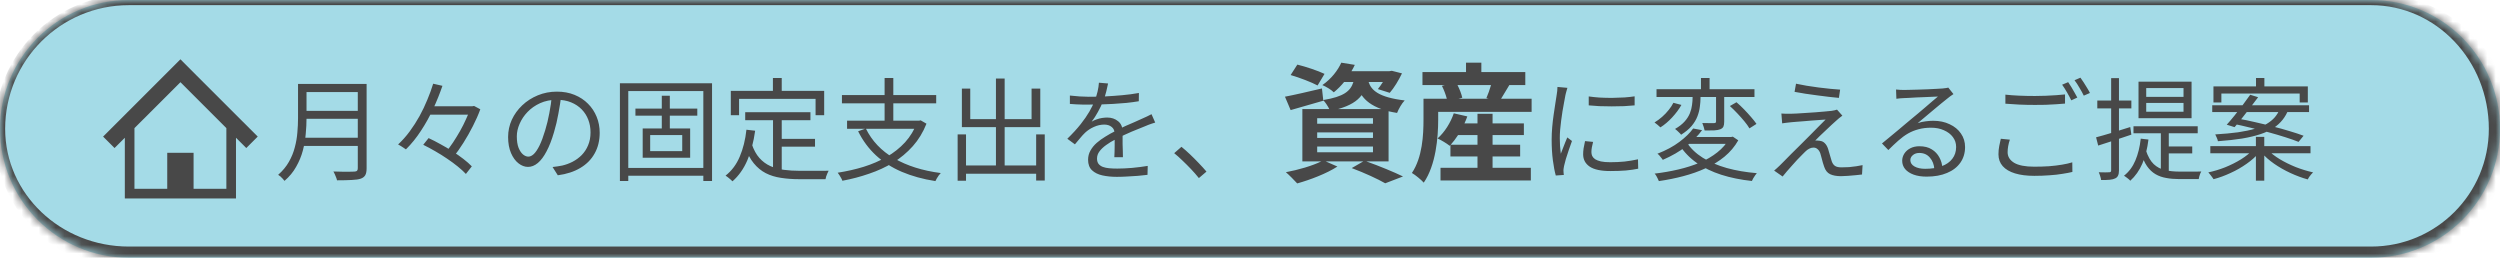 <svg width="291" height="30" viewBox="0 0 291 30" fill="none" xmlns="http://www.w3.org/2000/svg">
<mask id="path-1-inside-1_451_2" fill="white">
<path d="M0 15C0 6.716 6.716 0 15 0H276C284.284 0 291 6.716 291 15C291 23.284 284.284 30 276 30H15C6.716 30 0 23.284 0 15Z"/>
</mask>
<path d="M0 15C0 6.716 6.716 0 15 0H276C284.284 0 291 6.716 291 15C291 23.284 284.284 30 276 30H15C6.716 30 0 23.284 0 15Z" fill="#4AB8D0" fill-opacity="0.5"/>
<path d="M-0.6 15C-0.6 6.384 6.384 -0.6 15 -0.6H276.7C285.316 -0.6 292.3 6.384 292.3 15H289.7C289.7 7.047 283.566 0.6 276 0.6H15C7.047 0.6 0.6 7.047 0.6 15H-0.6ZM292.3 15C292.3 24.002 285.002 31.3 276 31.3H15C6.384 31.3 -0.6 24.316 -0.6 15.7L0.6 15C0.6 22.566 7.047 28.7 15 28.7H276C283.566 28.7 289.7 22.566 289.7 15L292.3 15ZM15 31.3C6.384 31.3 -0.6 24.316 -0.6 15.7V15C-0.6 6.384 6.384 -0.6 15 -0.6V0.6C7.047 0.6 0.6 7.047 0.6 15C0.6 22.566 7.047 28.7 15 28.7V31.3ZM276.7 -0.6C285.316 -0.6 292.3 6.384 292.3 15V15C292.3 24.002 285.002 31.3 276 31.3V28.7C283.566 28.7 289.7 22.566 289.7 15C289.7 7.047 283.566 0.6 276 0.6L276.7 -0.6Z" fill="#484848" mask="url(#path-1-inside-1_451_2)"/>
<path d="M35.302 9.769H42.075V10.718H35.302V9.769ZM35.302 12.902H42.14V13.825H35.302V12.902ZM35.198 16.035H42.075V16.984H35.198V16.035ZM34.691 9.769H35.679V13.773C35.679 14.336 35.649 14.939 35.588 15.58C35.536 16.221 35.423 16.871 35.25 17.53C35.077 18.18 34.817 18.808 34.47 19.415C34.132 20.022 33.681 20.568 33.118 21.053C33.075 20.984 33.005 20.901 32.91 20.806C32.823 20.711 32.732 20.62 32.637 20.533C32.542 20.455 32.455 20.394 32.377 20.351C32.906 19.883 33.322 19.38 33.625 18.843C33.937 18.297 34.167 17.734 34.314 17.153C34.47 16.572 34.57 15.996 34.613 15.424C34.665 14.843 34.691 14.293 34.691 13.773V9.769ZM41.646 9.769H42.673V19.597C42.673 19.944 42.621 20.208 42.517 20.39C42.413 20.572 42.24 20.706 41.997 20.793C41.746 20.88 41.395 20.932 40.944 20.949C40.493 20.975 39.921 20.988 39.228 20.988C39.211 20.884 39.176 20.771 39.124 20.65C39.081 20.529 39.029 20.403 38.968 20.273C38.916 20.152 38.864 20.048 38.812 19.961C39.176 19.97 39.523 19.978 39.852 19.987C40.19 19.987 40.48 19.987 40.723 19.987C40.974 19.978 41.148 19.974 41.243 19.974C41.399 19.965 41.503 19.935 41.555 19.883C41.616 19.822 41.646 19.723 41.646 19.584V9.769ZM49.719 12.369H55.166V13.344H49.719V12.369ZM49.264 16.854L49.888 16.074C50.339 16.282 50.802 16.52 51.279 16.789C51.764 17.049 52.232 17.326 52.683 17.621C53.142 17.916 53.563 18.21 53.944 18.505C54.325 18.8 54.65 19.086 54.919 19.363L54.23 20.247C53.979 19.978 53.667 19.692 53.294 19.389C52.921 19.086 52.51 18.782 52.059 18.479C51.617 18.176 51.153 17.885 50.668 17.608C50.191 17.331 49.723 17.079 49.264 16.854ZM50.421 9.743L51.5 9.99C51.205 10.857 50.85 11.741 50.434 12.642C50.018 13.543 49.541 14.401 49.004 15.216C48.475 16.031 47.89 16.754 47.249 17.387C47.171 17.326 47.076 17.261 46.963 17.192C46.859 17.114 46.751 17.045 46.638 16.984C46.525 16.915 46.426 16.858 46.339 16.815C46.824 16.364 47.275 15.857 47.691 15.294C48.107 14.731 48.488 14.137 48.835 13.513C49.182 12.88 49.485 12.243 49.745 11.602C50.014 10.961 50.239 10.341 50.421 9.743ZM54.763 12.369H54.984L55.179 12.33L55.907 12.72C55.682 13.344 55.396 13.994 55.049 14.67C54.711 15.337 54.343 15.987 53.944 16.62C53.545 17.253 53.147 17.816 52.748 18.31C52.644 18.215 52.505 18.111 52.332 17.998C52.159 17.885 52.007 17.799 51.877 17.738C52.163 17.391 52.449 17.006 52.735 16.581C53.021 16.148 53.294 15.701 53.554 15.242C53.814 14.783 54.044 14.328 54.243 13.877C54.451 13.426 54.624 13.01 54.763 12.629V12.369ZM65.332 11.121C65.245 11.797 65.133 12.503 64.994 13.24C64.864 13.977 64.695 14.692 64.487 15.385C64.227 16.278 63.937 17.023 63.616 17.621C63.304 18.219 62.966 18.67 62.602 18.973C62.238 19.276 61.857 19.428 61.458 19.428C61.077 19.428 60.708 19.289 60.353 19.012C59.998 18.735 59.707 18.336 59.482 17.816C59.257 17.287 59.144 16.668 59.144 15.957C59.144 15.246 59.287 14.575 59.573 13.942C59.868 13.309 60.271 12.75 60.782 12.265C61.302 11.771 61.909 11.381 62.602 11.095C63.295 10.809 64.036 10.666 64.825 10.666C65.588 10.666 66.272 10.792 66.879 11.043C67.494 11.294 68.019 11.641 68.452 12.083C68.885 12.516 69.219 13.023 69.453 13.604C69.687 14.176 69.804 14.791 69.804 15.45C69.804 16.36 69.609 17.162 69.219 17.855C68.838 18.548 68.283 19.112 67.555 19.545C66.836 19.978 65.96 20.264 64.929 20.403L64.318 19.441C64.526 19.415 64.725 19.389 64.916 19.363C65.107 19.337 65.28 19.307 65.436 19.272C65.852 19.177 66.255 19.029 66.645 18.83C67.044 18.622 67.399 18.362 67.711 18.05C68.023 17.729 68.27 17.352 68.452 16.919C68.643 16.477 68.738 15.974 68.738 15.411C68.738 14.882 68.651 14.393 68.478 13.942C68.305 13.483 68.049 13.08 67.711 12.733C67.373 12.386 66.961 12.113 66.476 11.914C65.991 11.715 65.436 11.615 64.812 11.615C64.101 11.615 63.456 11.745 62.875 12.005C62.303 12.265 61.813 12.607 61.406 13.032C61.007 13.448 60.7 13.907 60.483 14.41C60.266 14.904 60.158 15.389 60.158 15.866C60.158 16.412 60.227 16.863 60.366 17.218C60.513 17.565 60.687 17.82 60.886 17.985C61.094 18.15 61.298 18.232 61.497 18.232C61.705 18.232 61.917 18.132 62.134 17.933C62.351 17.725 62.572 17.396 62.797 16.945C63.022 16.486 63.243 15.892 63.46 15.164C63.651 14.54 63.811 13.877 63.941 13.175C64.08 12.473 64.179 11.784 64.24 11.108L65.332 11.121ZM73.964 12.642H81.166V13.461H73.964V12.642ZM77.032 11.147H77.968V15.411H77.032V11.147ZM75.68 15.723V17.595H79.411V15.723H75.68ZM74.809 14.956H80.334V18.362H74.809V14.956ZM72.157 9.691H82.882V21.066H81.868V10.601H73.132V21.066H72.157V9.691ZM72.703 19.545H82.284V20.455H72.703V19.545ZM86.743 13.058H94.335V13.994H86.743V13.058ZM90.487 16.165H94.868V17.075H90.487V16.165ZM89.98 13.526H90.994V20.117L89.98 19.974V13.526ZM86.886 15.099L87.9 15.216C87.718 16.525 87.415 17.673 86.99 18.661C86.565 19.649 85.989 20.464 85.261 21.105C85.209 21.044 85.131 20.971 85.027 20.884C84.932 20.806 84.832 20.724 84.728 20.637C84.624 20.559 84.533 20.494 84.455 20.442C85.174 19.879 85.725 19.142 86.106 18.232C86.496 17.322 86.756 16.278 86.886 15.099ZM87.51 16.776C87.735 17.443 88.03 17.981 88.394 18.388C88.758 18.795 89.178 19.107 89.655 19.324C90.132 19.541 90.656 19.688 91.228 19.766C91.809 19.844 92.433 19.883 93.1 19.883C93.195 19.883 93.351 19.883 93.568 19.883C93.785 19.883 94.027 19.883 94.296 19.883C94.573 19.883 94.855 19.883 95.141 19.883C95.427 19.883 95.687 19.883 95.921 19.883C96.155 19.883 96.333 19.879 96.454 19.87C96.411 19.948 96.363 20.048 96.311 20.169C96.259 20.29 96.211 20.412 96.168 20.533C96.133 20.654 96.107 20.763 96.09 20.858H95.44H93.048C92.277 20.858 91.562 20.806 90.903 20.702C90.253 20.607 89.664 20.425 89.135 20.156C88.615 19.887 88.151 19.506 87.744 19.012C87.337 18.518 86.994 17.877 86.717 17.088L87.51 16.776ZM89.967 9.08H90.994V11.186H89.967V9.08ZM85.066 10.575H95.934V13.409H94.933V11.511H86.028V13.409H85.066V10.575ZM100.783 14.956C101.485 16.395 102.581 17.552 104.072 18.427C105.563 19.294 107.374 19.866 109.506 20.143C109.428 20.221 109.35 20.312 109.272 20.416C109.203 20.529 109.129 20.641 109.051 20.754C108.982 20.875 108.925 20.984 108.882 21.079C107.435 20.854 106.13 20.494 104.969 20C103.816 19.506 102.815 18.869 101.966 18.089C101.117 17.3 100.423 16.364 99.886 15.281L100.783 14.956ZM98.599 14.046H107.062V14.995H98.599V14.046ZM98.001 11.069H108.973V12.031H98.001V11.069ZM102.967 9.08H103.981V14.475H102.967V9.08ZM106.763 14.046H106.984L107.166 14.007L107.842 14.397C107.443 15.402 106.91 16.278 106.243 17.023C105.576 17.768 104.813 18.405 103.955 18.934C103.097 19.454 102.165 19.883 101.16 20.221C100.163 20.568 99.128 20.841 98.053 21.04C98.027 20.953 97.979 20.849 97.91 20.728C97.849 20.615 97.78 20.498 97.702 20.377C97.633 20.264 97.568 20.173 97.507 20.104C98.564 19.939 99.574 19.71 100.536 19.415C101.507 19.112 102.399 18.726 103.214 18.258C104.029 17.79 104.739 17.227 105.346 16.568C105.953 15.901 106.425 15.121 106.763 14.228V14.046ZM111.95 19.259H121.128V20.221H111.95V19.259ZM115.928 9.145H116.942V19.818H115.928V9.145ZM111.469 15.645H112.444V21.04H111.469V15.645ZM120.608 15.645H121.609V21.014H120.608V15.645ZM111.963 10.315H112.938V13.864H120.075V10.315H121.089V14.8H111.963V10.315ZM128.98 9.717C128.928 9.977 128.859 10.285 128.772 10.64C128.694 10.987 128.564 11.381 128.382 11.823C128.226 12.213 128.031 12.616 127.797 13.032C127.572 13.448 127.329 13.825 127.069 14.163C127.234 14.059 127.42 13.972 127.628 13.903C127.836 13.825 128.048 13.769 128.265 13.734C128.49 13.699 128.694 13.682 128.876 13.682C129.379 13.682 129.803 13.825 130.15 14.111C130.497 14.388 130.67 14.796 130.67 15.333C130.67 15.498 130.67 15.71 130.67 15.97C130.67 16.221 130.67 16.49 130.67 16.776C130.679 17.053 130.687 17.326 130.696 17.595C130.705 17.864 130.709 18.098 130.709 18.297H129.708C129.717 18.124 129.725 17.92 129.734 17.686C129.743 17.452 129.747 17.205 129.747 16.945C129.756 16.685 129.756 16.438 129.747 16.204C129.747 15.97 129.747 15.771 129.747 15.606C129.747 15.225 129.63 14.947 129.396 14.774C129.171 14.592 128.885 14.501 128.538 14.501C128.131 14.501 127.728 14.592 127.329 14.774C126.939 14.947 126.597 15.173 126.302 15.45C126.111 15.632 125.921 15.84 125.73 16.074C125.548 16.299 125.344 16.542 125.119 16.802L124.235 16.152C124.859 15.545 125.379 14.978 125.795 14.449C126.211 13.92 126.549 13.431 126.809 12.98C127.069 12.521 127.273 12.109 127.42 11.745C127.559 11.381 127.671 11.017 127.758 10.653C127.845 10.28 127.897 9.938 127.914 9.626L128.98 9.717ZM124.534 11.121C124.881 11.164 125.258 11.199 125.665 11.225C126.072 11.251 126.428 11.264 126.731 11.264C127.312 11.264 127.936 11.251 128.603 11.225C129.27 11.19 129.942 11.143 130.618 11.082C131.303 11.021 131.953 10.935 132.568 10.822L132.555 11.784C132.104 11.862 131.623 11.927 131.112 11.979C130.601 12.022 130.081 12.061 129.552 12.096C129.023 12.122 128.512 12.144 128.018 12.161C127.533 12.17 127.082 12.174 126.666 12.174C126.484 12.174 126.272 12.174 126.029 12.174C125.795 12.165 125.548 12.157 125.288 12.148C125.028 12.131 124.777 12.113 124.534 12.096V11.121ZM134.466 14.267C134.353 14.293 134.228 14.332 134.089 14.384C133.959 14.427 133.825 14.475 133.686 14.527C133.556 14.579 133.43 14.631 133.309 14.683C132.858 14.856 132.334 15.069 131.736 15.32C131.138 15.571 130.527 15.862 129.903 16.191C129.47 16.408 129.088 16.637 128.759 16.88C128.43 17.114 128.17 17.361 127.979 17.621C127.788 17.872 127.693 18.15 127.693 18.453C127.693 18.704 127.749 18.908 127.862 19.064C127.983 19.22 128.152 19.341 128.369 19.428C128.586 19.506 128.833 19.558 129.11 19.584C129.396 19.61 129.708 19.623 130.046 19.623C130.549 19.623 131.121 19.597 131.762 19.545C132.412 19.484 133.023 19.406 133.595 19.311L133.569 20.351C133.24 20.394 132.867 20.433 132.451 20.468C132.044 20.503 131.628 20.529 131.203 20.546C130.787 20.572 130.388 20.585 130.007 20.585C129.392 20.585 128.828 20.529 128.317 20.416C127.814 20.303 127.411 20.104 127.108 19.818C126.805 19.532 126.653 19.125 126.653 18.596C126.653 18.206 126.744 17.851 126.926 17.53C127.108 17.201 127.351 16.902 127.654 16.633C127.966 16.364 128.308 16.117 128.681 15.892C129.054 15.658 129.435 15.446 129.825 15.255C130.241 15.03 130.631 14.835 130.995 14.67C131.368 14.505 131.719 14.354 132.048 14.215C132.377 14.076 132.685 13.938 132.971 13.799C133.162 13.712 133.344 13.63 133.517 13.552C133.69 13.474 133.864 13.387 134.037 13.292L134.466 14.267ZM139.549 20.728C139.272 20.381 138.968 20.035 138.639 19.688C138.31 19.341 137.976 19.008 137.638 18.687C137.309 18.366 136.988 18.08 136.676 17.829L137.521 17.088C137.833 17.339 138.162 17.63 138.509 17.959C138.856 18.288 139.194 18.626 139.523 18.973C139.861 19.32 140.164 19.653 140.433 19.974L139.549 20.728ZM154.175 8.6L153.365 9.95C152.675 9.575 151.265 9.035 150.23 8.735L151.01 7.52C152 7.76 153.425 8.24 154.175 8.6ZM153.32 17.06V17.72H159.815V17.06H153.32ZM153.32 15.41V16.055H159.815V15.41H153.32ZM153.32 13.76V14.405H159.815V13.76H153.32ZM155.75 12.695H160.79C159.635 12.275 158.945 11.72 158.495 11.075C157.97 11.78 157.13 12.305 155.75 12.695ZM161.63 18.785H159.035C160.565 19.325 162.29 20.045 163.31 20.54L161.24 21.335C160.385 20.84 158.855 20.135 157.34 19.565L158.69 18.785H154.31L155.675 19.385C154.43 20.195 152.51 20.93 150.995 21.35C150.68 21.005 150.05 20.36 149.675 20.045C151.13 19.775 152.765 19.295 153.8 18.785H151.595V12.695H154.73C154.55 12.335 154.265 11.9 154.025 11.66L154.04 11.72C152.75 12.095 151.355 12.5 150.23 12.815L149.57 11.255C150.68 11.045 152.285 10.67 153.875 10.295L154.025 11.645C156.41 11.255 157.205 10.61 157.535 9.545H156.455C156.11 9.965 155.72 10.37 155.255 10.745C154.94 10.43 154.325 10.07 153.92 9.905C155 9.155 155.735 8.165 156.125 7.295L157.7 7.55C157.58 7.805 157.46 8.045 157.31 8.285H161.735L162.005 8.24L163.19 8.54C162.8 9.35 162.26 10.25 161.765 10.805L160.385 10.37C160.565 10.145 160.775 9.86 160.97 9.545H159.305C159.62 10.505 160.475 11.33 163.505 11.69C163.175 12.02 162.785 12.71 162.62 13.145C162.26 13.085 161.93 13.025 161.63 12.95V18.785ZM168.86 16.85H171.98V15.725H169.715C169.445 16.145 169.145 16.535 168.86 16.85ZM173.735 18.215V19.535H178.19V21.005H167.675V19.535H171.98V18.215H168.83V16.88L168.74 16.97C168.41 16.7 167.735 16.295 167.33 16.115C168.155 15.395 168.845 14.285 169.22 13.19L170.795 13.55C170.705 13.82 170.585 14.09 170.465 14.36H171.98V13.25H173.735V14.36H177.38V15.725H173.735V16.85H176.945V18.215H173.735ZM173.555 9.905H169.655C169.91 10.4 170.12 10.97 170.21 11.375L169.76 11.495H173.285L173.015 11.42C173.21 10.985 173.405 10.415 173.555 9.905ZM174.725 11.495H178.28V13.025H167.405V13.925C167.405 16.025 167.135 19.205 165.725 21.26C165.455 20.945 164.705 20.33 164.345 20.135C165.575 18.305 165.695 15.695 165.695 13.91V11.495H168.41C168.29 11.03 168.08 10.46 167.84 9.995L168.17 9.905H165.575V8.39H170.645V7.295H172.43V8.39H177.545V9.905H175.685C175.34 10.475 175.01 11.045 174.725 11.495ZM184.928 11.225C185.283 11.277 185.695 11.32 186.163 11.355C186.64 11.381 187.129 11.394 187.632 11.394C188.143 11.385 188.629 11.368 189.088 11.342C189.556 11.307 189.95 11.264 190.271 11.212V12.265C189.924 12.3 189.517 12.33 189.049 12.356C188.59 12.373 188.109 12.382 187.606 12.382C187.112 12.382 186.631 12.373 186.163 12.356C185.695 12.33 185.283 12.3 184.928 12.265V11.225ZM185.435 16.516C185.374 16.75 185.327 16.962 185.292 17.153C185.257 17.344 185.24 17.53 185.24 17.712C185.24 17.859 185.27 18.007 185.331 18.154C185.4 18.293 185.513 18.418 185.669 18.531C185.834 18.635 186.059 18.722 186.345 18.791C186.631 18.852 186.995 18.882 187.437 18.882C188.026 18.882 188.581 18.856 189.101 18.804C189.621 18.743 190.141 18.657 190.661 18.544L190.687 19.636C190.28 19.723 189.803 19.792 189.257 19.844C188.72 19.887 188.113 19.909 187.437 19.909C186.345 19.909 185.543 19.736 185.032 19.389C184.529 19.042 184.278 18.566 184.278 17.959C184.278 17.742 184.295 17.513 184.33 17.27C184.373 17.019 184.43 16.737 184.499 16.425L185.435 16.516ZM182.445 10.224C182.428 10.293 182.402 10.384 182.367 10.497C182.341 10.601 182.311 10.709 182.276 10.822C182.25 10.926 182.228 11.017 182.211 11.095C182.168 11.338 182.116 11.619 182.055 11.94C181.994 12.252 181.934 12.59 181.873 12.954C181.821 13.309 181.769 13.673 181.717 14.046C181.674 14.41 181.635 14.765 181.6 15.112C181.574 15.459 181.561 15.779 181.561 16.074C181.561 16.395 181.57 16.698 181.587 16.984C181.613 17.27 181.643 17.573 181.678 17.894C181.756 17.695 181.838 17.482 181.925 17.257C182.012 17.032 182.098 16.811 182.185 16.594C182.28 16.369 182.363 16.169 182.432 15.996L182.978 16.412C182.865 16.724 182.744 17.066 182.614 17.439C182.484 17.812 182.367 18.171 182.263 18.518C182.168 18.856 182.098 19.125 182.055 19.324C182.038 19.419 182.02 19.523 182.003 19.636C181.986 19.749 181.981 19.84 181.99 19.909C181.999 19.978 182.003 20.052 182.003 20.13C182.012 20.217 182.02 20.295 182.029 20.364L181.093 20.429C180.963 19.97 180.85 19.38 180.755 18.661C180.66 17.933 180.612 17.131 180.612 16.256C180.612 15.779 180.634 15.294 180.677 14.8C180.72 14.297 180.777 13.812 180.846 13.344C180.915 12.867 180.98 12.434 181.041 12.044C181.11 11.645 181.162 11.312 181.197 11.043C181.223 10.887 181.245 10.731 181.262 10.575C181.279 10.41 181.288 10.259 181.288 10.12L182.445 10.224ZM192.819 10.38H204.22V11.29H192.819V10.38ZM197.993 9.08H198.994V10.744H197.993V9.08ZM199.748 10.744H200.697V14.163C200.697 14.406 200.667 14.596 200.606 14.735C200.545 14.865 200.424 14.969 200.242 15.047C200.069 15.116 199.83 15.16 199.527 15.177C199.224 15.186 198.855 15.19 198.422 15.19C198.396 15.06 198.357 14.917 198.305 14.761C198.253 14.596 198.201 14.449 198.149 14.319C198.47 14.328 198.76 14.332 199.02 14.332C199.28 14.332 199.449 14.332 199.527 14.332C199.614 14.323 199.67 14.306 199.696 14.28C199.731 14.254 199.748 14.206 199.748 14.137V10.744ZM197.018 10.64H197.941V11.368C197.941 11.697 197.915 12.048 197.863 12.421C197.82 12.794 197.724 13.171 197.577 13.552C197.43 13.933 197.204 14.306 196.901 14.67C196.598 15.025 196.19 15.363 195.679 15.684C195.627 15.606 195.558 15.528 195.471 15.45C195.393 15.363 195.306 15.281 195.211 15.203C195.124 15.125 195.046 15.06 194.977 15.008C195.445 14.739 195.818 14.449 196.095 14.137C196.372 13.825 196.576 13.504 196.706 13.175C196.836 12.846 196.918 12.525 196.953 12.213C196.996 11.901 197.018 11.611 197.018 11.342V10.64ZM201.36 12.343L202.127 11.901C202.413 12.144 202.703 12.417 202.998 12.72C203.293 13.023 203.57 13.327 203.83 13.63C204.09 13.925 204.298 14.189 204.454 14.423L203.635 14.943C203.496 14.7 203.301 14.427 203.05 14.124C202.799 13.821 202.526 13.513 202.231 13.201C201.936 12.889 201.646 12.603 201.36 12.343ZM194.782 11.966L195.718 12.213C195.441 12.707 195.081 13.192 194.639 13.669C194.206 14.137 193.751 14.523 193.274 14.826C193.187 14.739 193.075 14.64 192.936 14.527C192.806 14.414 192.689 14.323 192.585 14.254C192.888 14.072 193.183 13.855 193.469 13.604C193.755 13.353 194.011 13.084 194.236 12.798C194.47 12.512 194.652 12.235 194.782 11.966ZM196.329 16.568C196.788 17.27 197.412 17.868 198.201 18.362C198.998 18.856 199.93 19.255 200.996 19.558C202.062 19.853 203.228 20.052 204.493 20.156C204.432 20.234 204.363 20.325 204.285 20.429C204.207 20.542 204.138 20.65 204.077 20.754C204.016 20.867 203.964 20.971 203.921 21.066C202.621 20.927 201.429 20.685 200.346 20.338C199.271 19.991 198.322 19.532 197.499 18.96C196.684 18.388 196.013 17.69 195.484 16.867L196.329 16.568ZM197.083 14.956L198.123 15.151C197.638 15.81 197.018 16.438 196.264 17.036C195.51 17.625 194.604 18.15 193.547 18.609C193.504 18.531 193.443 18.449 193.365 18.362C193.296 18.267 193.222 18.176 193.144 18.089C193.066 18.002 192.992 17.937 192.923 17.894C193.928 17.504 194.782 17.045 195.484 16.516C196.186 15.987 196.719 15.467 197.083 14.956ZM196.706 15.944H201.555V16.75H195.991L196.706 15.944ZM201.295 15.944H201.516L201.698 15.905L202.335 16.334C201.919 17.062 201.386 17.695 200.736 18.232C200.095 18.761 199.362 19.211 198.539 19.584C197.724 19.957 196.853 20.264 195.926 20.507C195.007 20.75 194.063 20.94 193.092 21.079C193.066 21.001 193.023 20.906 192.962 20.793C192.91 20.68 192.854 20.572 192.793 20.468C192.732 20.364 192.667 20.277 192.598 20.208C193.551 20.095 194.47 19.935 195.354 19.727C196.247 19.519 197.079 19.255 197.85 18.934C198.621 18.605 199.302 18.206 199.891 17.738C200.489 17.27 200.957 16.728 201.295 16.113V15.944ZM209.056 9.743C209.411 9.821 209.819 9.899 210.278 9.977C210.737 10.046 211.21 10.116 211.695 10.185C212.18 10.246 212.64 10.298 213.073 10.341C213.515 10.376 213.888 10.406 214.191 10.432L214.048 11.394C213.727 11.368 213.35 11.329 212.917 11.277C212.492 11.225 212.046 11.169 211.578 11.108C211.11 11.047 210.642 10.982 210.174 10.913C209.715 10.835 209.286 10.761 208.887 10.692L209.056 9.743ZM214.451 13.461C214.33 13.548 214.2 13.647 214.061 13.76C213.922 13.873 213.814 13.968 213.736 14.046C213.606 14.159 213.428 14.319 213.203 14.527C212.986 14.726 212.752 14.947 212.501 15.19C212.258 15.424 212.024 15.645 211.799 15.853C211.582 16.061 211.413 16.23 211.292 16.36C211.361 16.351 211.444 16.351 211.539 16.36C211.643 16.36 211.73 16.369 211.799 16.386C212.05 16.412 212.254 16.507 212.41 16.672C212.575 16.837 212.7 17.053 212.787 17.322C212.83 17.443 212.874 17.591 212.917 17.764C212.969 17.937 213.021 18.115 213.073 18.297C213.125 18.47 213.173 18.631 213.216 18.778C213.303 19.021 213.428 19.198 213.593 19.311C213.758 19.424 214.009 19.48 214.347 19.48C214.642 19.48 214.936 19.471 215.231 19.454C215.534 19.428 215.82 19.393 216.089 19.35C216.366 19.307 216.605 19.263 216.804 19.22L216.739 20.312C216.557 20.338 216.319 20.364 216.024 20.39C215.729 20.425 215.426 20.451 215.114 20.468C214.811 20.494 214.538 20.507 214.295 20.507C213.775 20.507 213.35 20.429 213.021 20.273C212.7 20.117 212.471 19.827 212.332 19.402C212.289 19.272 212.237 19.112 212.176 18.921C212.124 18.722 212.072 18.527 212.02 18.336C211.977 18.145 211.933 17.989 211.89 17.868C211.812 17.643 211.704 17.474 211.565 17.361C211.435 17.24 211.279 17.179 211.097 17.179C210.915 17.179 210.746 17.222 210.59 17.309C210.434 17.387 210.282 17.5 210.135 17.647C210.04 17.742 209.91 17.872 209.745 18.037C209.58 18.193 209.398 18.379 209.199 18.596C209.008 18.804 208.809 19.025 208.601 19.259C208.393 19.484 208.194 19.71 208.003 19.935C207.812 20.152 207.643 20.355 207.496 20.546L206.508 19.857C206.586 19.788 206.681 19.705 206.794 19.61C206.907 19.506 207.028 19.393 207.158 19.272C207.245 19.185 207.405 19.025 207.639 18.791C207.873 18.548 208.155 18.262 208.484 17.933C208.822 17.604 209.177 17.253 209.55 16.88C209.923 16.499 210.295 16.126 210.668 15.762C211.041 15.389 211.383 15.043 211.695 14.722C212.016 14.401 212.284 14.133 212.501 13.916C212.302 13.925 212.059 13.942 211.773 13.968C211.487 13.985 211.188 14.007 210.876 14.033C210.564 14.059 210.256 14.085 209.953 14.111C209.65 14.137 209.368 14.159 209.108 14.176C208.857 14.193 208.653 14.211 208.497 14.228C208.28 14.245 208.085 14.267 207.912 14.293C207.747 14.31 207.591 14.332 207.444 14.358L207.353 13.214C207.5 13.223 207.669 13.231 207.86 13.24C208.051 13.249 208.25 13.249 208.458 13.24C208.605 13.24 208.831 13.231 209.134 13.214C209.437 13.197 209.78 13.175 210.161 13.149C210.551 13.123 210.941 13.097 211.331 13.071C211.721 13.036 212.081 13.006 212.41 12.98C212.748 12.954 213.012 12.928 213.203 12.902C213.316 12.885 213.433 12.863 213.554 12.837C213.675 12.811 213.766 12.785 213.827 12.759L214.451 13.461ZM220.7 10.419C220.848 10.436 221.004 10.449 221.168 10.458C221.342 10.467 221.493 10.471 221.623 10.471C221.753 10.471 221.966 10.467 222.26 10.458C222.564 10.449 222.902 10.441 223.274 10.432C223.656 10.415 224.033 10.402 224.405 10.393C224.787 10.376 225.125 10.358 225.419 10.341C225.723 10.324 225.944 10.311 226.082 10.302C226.273 10.285 226.42 10.267 226.524 10.25C226.628 10.233 226.715 10.215 226.784 10.198L227.382 10.952C227.27 11.03 227.148 11.112 227.018 11.199C226.897 11.286 226.776 11.381 226.654 11.485C226.49 11.606 226.269 11.784 225.991 12.018C225.714 12.243 225.406 12.499 225.068 12.785C224.739 13.062 224.414 13.335 224.093 13.604C223.773 13.873 223.482 14.115 223.222 14.332C223.526 14.228 223.829 14.159 224.132 14.124C224.444 14.081 224.743 14.059 225.029 14.059C225.749 14.059 226.386 14.193 226.94 14.462C227.504 14.722 227.941 15.082 228.253 15.541C228.574 16 228.734 16.525 228.734 17.114C228.734 17.807 228.552 18.414 228.188 18.934C227.824 19.454 227.309 19.853 226.641 20.13C225.974 20.416 225.181 20.559 224.262 20.559C223.673 20.559 223.166 20.481 222.741 20.325C222.317 20.169 221.987 19.952 221.753 19.675C221.528 19.398 221.415 19.077 221.415 18.713C221.415 18.418 221.498 18.141 221.662 17.881C221.827 17.621 222.061 17.413 222.364 17.257C222.668 17.101 223.019 17.023 223.417 17.023C223.998 17.023 224.479 17.144 224.86 17.387C225.242 17.621 225.536 17.933 225.744 18.323C225.952 18.704 226.069 19.116 226.095 19.558L225.159 19.714C225.125 19.159 224.951 18.704 224.639 18.349C224.336 17.985 223.924 17.803 223.404 17.803C223.11 17.803 222.863 17.885 222.663 18.05C222.464 18.215 222.364 18.41 222.364 18.635C222.364 18.947 222.525 19.194 222.845 19.376C223.166 19.558 223.582 19.649 224.093 19.649C224.83 19.649 225.467 19.549 226.004 19.35C226.55 19.151 226.966 18.86 227.252 18.479C227.547 18.098 227.694 17.638 227.694 17.101C227.694 16.676 227.569 16.295 227.317 15.957C227.066 15.619 226.719 15.355 226.277 15.164C225.844 14.965 225.346 14.865 224.782 14.865C224.236 14.865 223.747 14.926 223.313 15.047C222.88 15.16 222.473 15.324 222.091 15.541C221.719 15.758 221.346 16.031 220.973 16.36C220.609 16.681 220.219 17.049 219.803 17.465L219.062 16.698C219.331 16.481 219.626 16.239 219.946 15.97C220.276 15.693 220.605 15.42 220.934 15.151C221.264 14.874 221.567 14.618 221.844 14.384C222.13 14.141 222.369 13.942 222.559 13.786C222.741 13.639 222.967 13.452 223.235 13.227C223.513 12.993 223.799 12.75 224.093 12.499C224.388 12.248 224.665 12.009 224.925 11.784C225.194 11.559 225.411 11.377 225.575 11.238C225.437 11.238 225.233 11.247 224.964 11.264C224.696 11.273 224.397 11.286 224.067 11.303C223.738 11.312 223.409 11.325 223.079 11.342C222.759 11.359 222.464 11.377 222.195 11.394C221.935 11.403 221.736 11.411 221.597 11.42C221.459 11.429 221.316 11.437 221.168 11.446C221.021 11.455 220.878 11.472 220.739 11.498L220.7 10.419ZM233.427 11.017C233.895 11.069 234.42 11.108 235 11.134C235.59 11.16 236.209 11.173 236.859 11.173C237.275 11.173 237.691 11.164 238.107 11.147C238.532 11.13 238.935 11.108 239.316 11.082C239.706 11.056 240.057 11.026 240.369 10.991V12.057C240.075 12.083 239.732 12.109 239.342 12.135C238.952 12.161 238.541 12.183 238.107 12.2C237.683 12.209 237.271 12.213 236.872 12.213C236.214 12.213 235.603 12.2 235.039 12.174C234.476 12.148 233.939 12.113 233.427 12.07V11.017ZM233.947 16.256C233.861 16.507 233.796 16.759 233.752 17.01C233.709 17.253 233.687 17.491 233.687 17.725C233.687 18.228 233.939 18.635 234.441 18.947C234.953 19.25 235.728 19.402 236.768 19.402C237.375 19.402 237.951 19.385 238.497 19.35C239.052 19.307 239.559 19.246 240.018 19.168C240.486 19.09 240.885 18.999 241.214 18.895L241.227 20.013C240.915 20.091 240.53 20.165 240.07 20.234C239.62 20.312 239.117 20.368 238.562 20.403C238.008 20.446 237.418 20.468 236.794 20.468C235.919 20.468 235.169 20.373 234.545 20.182C233.921 19.991 233.445 19.71 233.115 19.337C232.786 18.964 232.621 18.505 232.621 17.959C232.621 17.621 232.652 17.3 232.712 16.997C232.773 16.694 232.834 16.412 232.894 16.152L233.947 16.256ZM240.733 9.561C240.846 9.717 240.967 9.903 241.097 10.12C241.227 10.328 241.353 10.545 241.474 10.77C241.604 10.987 241.713 11.182 241.799 11.355L241.097 11.68C240.967 11.411 240.803 11.104 240.603 10.757C240.404 10.41 240.213 10.111 240.031 9.86L240.733 9.561ZM242.163 9.041C242.285 9.206 242.415 9.396 242.553 9.613C242.692 9.83 242.826 10.046 242.956 10.263C243.086 10.471 243.19 10.657 243.268 10.822L242.553 11.134C242.415 10.848 242.246 10.54 242.046 10.211C241.856 9.873 241.665 9.583 241.474 9.34L242.163 9.041ZM249.82 11.979V13.006H254.162V11.979H249.82ZM249.82 10.25V11.277H254.162V10.25H249.82ZM248.923 9.509H255.098V13.76H248.923V9.509ZM248.338 14.696H255.813V15.515H248.338V14.696ZM251.523 15.099H252.446V20.416L251.523 20.039V15.099ZM249.781 17.491C250.015 18.21 250.319 18.748 250.691 19.103C251.073 19.458 251.515 19.692 252.017 19.805C252.529 19.918 253.088 19.974 253.694 19.974C253.772 19.974 253.924 19.974 254.149 19.974C254.375 19.974 254.626 19.974 254.903 19.974C255.181 19.974 255.441 19.974 255.683 19.974C255.926 19.974 256.108 19.97 256.229 19.961C256.186 20.03 256.143 20.117 256.099 20.221C256.056 20.325 256.021 20.433 255.995 20.546C255.969 20.659 255.948 20.758 255.93 20.845H255.397H253.655C253.109 20.845 252.607 20.802 252.147 20.715C251.688 20.637 251.272 20.49 250.899 20.273C250.527 20.056 250.197 19.744 249.911 19.337C249.625 18.921 249.383 18.384 249.183 17.725L249.781 17.491ZM252.16 17.049H255.176V17.855H252.16V17.049ZM249.183 16.139L250.08 16.243C249.95 17.309 249.712 18.245 249.365 19.051C249.019 19.848 248.551 20.511 247.961 21.04C247.918 20.979 247.849 20.91 247.753 20.832C247.658 20.763 247.563 20.689 247.467 20.611C247.381 20.542 247.303 20.49 247.233 20.455C247.814 19.996 248.256 19.402 248.559 18.674C248.871 17.937 249.079 17.092 249.183 16.139ZM243.983 15.983C244.486 15.853 245.093 15.68 245.803 15.463C246.514 15.238 247.233 15.012 247.961 14.787L248.091 15.671C247.424 15.896 246.752 16.122 246.076 16.347C245.4 16.564 244.785 16.763 244.23 16.945L243.983 15.983ZM244.126 11.706H248.091V12.616H244.126V11.706ZM245.738 9.093H246.648V19.818C246.648 20.087 246.614 20.29 246.544 20.429C246.484 20.576 246.371 20.689 246.206 20.767C246.05 20.845 245.842 20.897 245.582 20.923C245.322 20.949 244.984 20.958 244.568 20.949C244.56 20.836 244.525 20.689 244.464 20.507C244.412 20.334 244.356 20.182 244.295 20.052C244.573 20.061 244.824 20.065 245.049 20.065C245.283 20.065 245.439 20.061 245.517 20.052C245.595 20.052 245.652 20.035 245.686 20C245.721 19.974 245.738 19.913 245.738 19.818V9.093ZM262.599 9.08H263.574V10.575H262.599V9.08ZM262.586 15.931H263.561V21.027H262.586V15.931ZM257.646 10.055H268.631V11.927H267.682V10.887H258.569V11.927H257.646V10.055ZM257.503 12.252H268.774V13.045H257.503V12.252ZM257.282 17.01H268.943V17.842H257.282V17.01ZM261.923 11.03L262.846 11.316C262.569 11.689 262.266 12.087 261.936 12.512C261.616 12.937 261.295 13.348 260.974 13.747C260.662 14.146 260.372 14.497 260.103 14.8L259.193 14.514C259.471 14.211 259.77 13.86 260.09 13.461C260.411 13.054 260.732 12.642 261.052 12.226C261.373 11.801 261.663 11.403 261.923 11.03ZM259.96 14.41L260.506 13.812C261.13 13.916 261.789 14.05 262.482 14.215C263.176 14.371 263.869 14.54 264.562 14.722C265.256 14.895 265.91 15.077 266.525 15.268C267.141 15.45 267.678 15.628 268.137 15.801L267.552 16.516C267.128 16.343 266.612 16.161 266.005 15.97C265.407 15.779 264.762 15.589 264.068 15.398C263.375 15.207 262.673 15.03 261.962 14.865C261.26 14.692 260.593 14.54 259.96 14.41ZM262.235 17.439L262.95 17.777C262.569 18.228 262.088 18.657 261.507 19.064C260.935 19.471 260.316 19.827 259.648 20.13C258.981 20.442 258.318 20.685 257.659 20.858C257.616 20.78 257.555 20.693 257.477 20.598C257.408 20.503 257.334 20.407 257.256 20.312C257.187 20.217 257.118 20.134 257.048 20.065C257.707 19.926 258.366 19.727 259.024 19.467C259.683 19.198 260.294 18.891 260.857 18.544C261.421 18.189 261.88 17.82 262.235 17.439ZM263.951 17.426C264.324 17.816 264.796 18.184 265.368 18.531C265.949 18.878 266.573 19.185 267.24 19.454C267.916 19.714 268.584 19.918 269.242 20.065C269.182 20.126 269.108 20.204 269.021 20.299C268.943 20.403 268.865 20.503 268.787 20.598C268.718 20.702 268.662 20.797 268.618 20.884C267.96 20.702 267.292 20.455 266.616 20.143C265.94 19.831 265.308 19.471 264.718 19.064C264.129 18.657 263.635 18.219 263.236 17.751L263.951 17.426ZM265.368 12.694H266.395C266.222 13.153 265.992 13.565 265.706 13.929C265.42 14.293 265.065 14.618 264.64 14.904C264.224 15.181 263.713 15.42 263.106 15.619C262.508 15.818 261.802 15.987 260.987 16.126C260.173 16.256 259.232 16.36 258.166 16.438C258.149 16.325 258.106 16.191 258.036 16.035C257.967 15.879 257.906 15.749 257.854 15.645C258.868 15.584 259.757 15.502 260.519 15.398C261.282 15.285 261.936 15.147 262.482 14.982C263.028 14.817 263.488 14.627 263.86 14.41C264.233 14.185 264.541 13.933 264.783 13.656C265.026 13.37 265.221 13.049 265.368 12.694Z" fill="#484848"/>
<g clip-path="url(#clip0_451_2)">
<path d="M27.23 13.131L24.794 10.697L22.86 8.766L21.003 6.902L12 15.899L13.333 17.231L14.53 16.036V23.098H19.812H22.188H27.47V16.035L28.667 17.231L30 15.899L27.23 13.131ZM26.349 21.976H22.533V17.787H19.467V21.976H15.651V14.915L21.003 9.568L26.349 14.913V21.976Z" fill="#484848"/>
</g>
<defs>
<clipPath id="clip0_451_2">
<rect width="18" height="18" fill="white" transform="translate(12 6)"/>
</clipPath>
</defs>
</svg>
